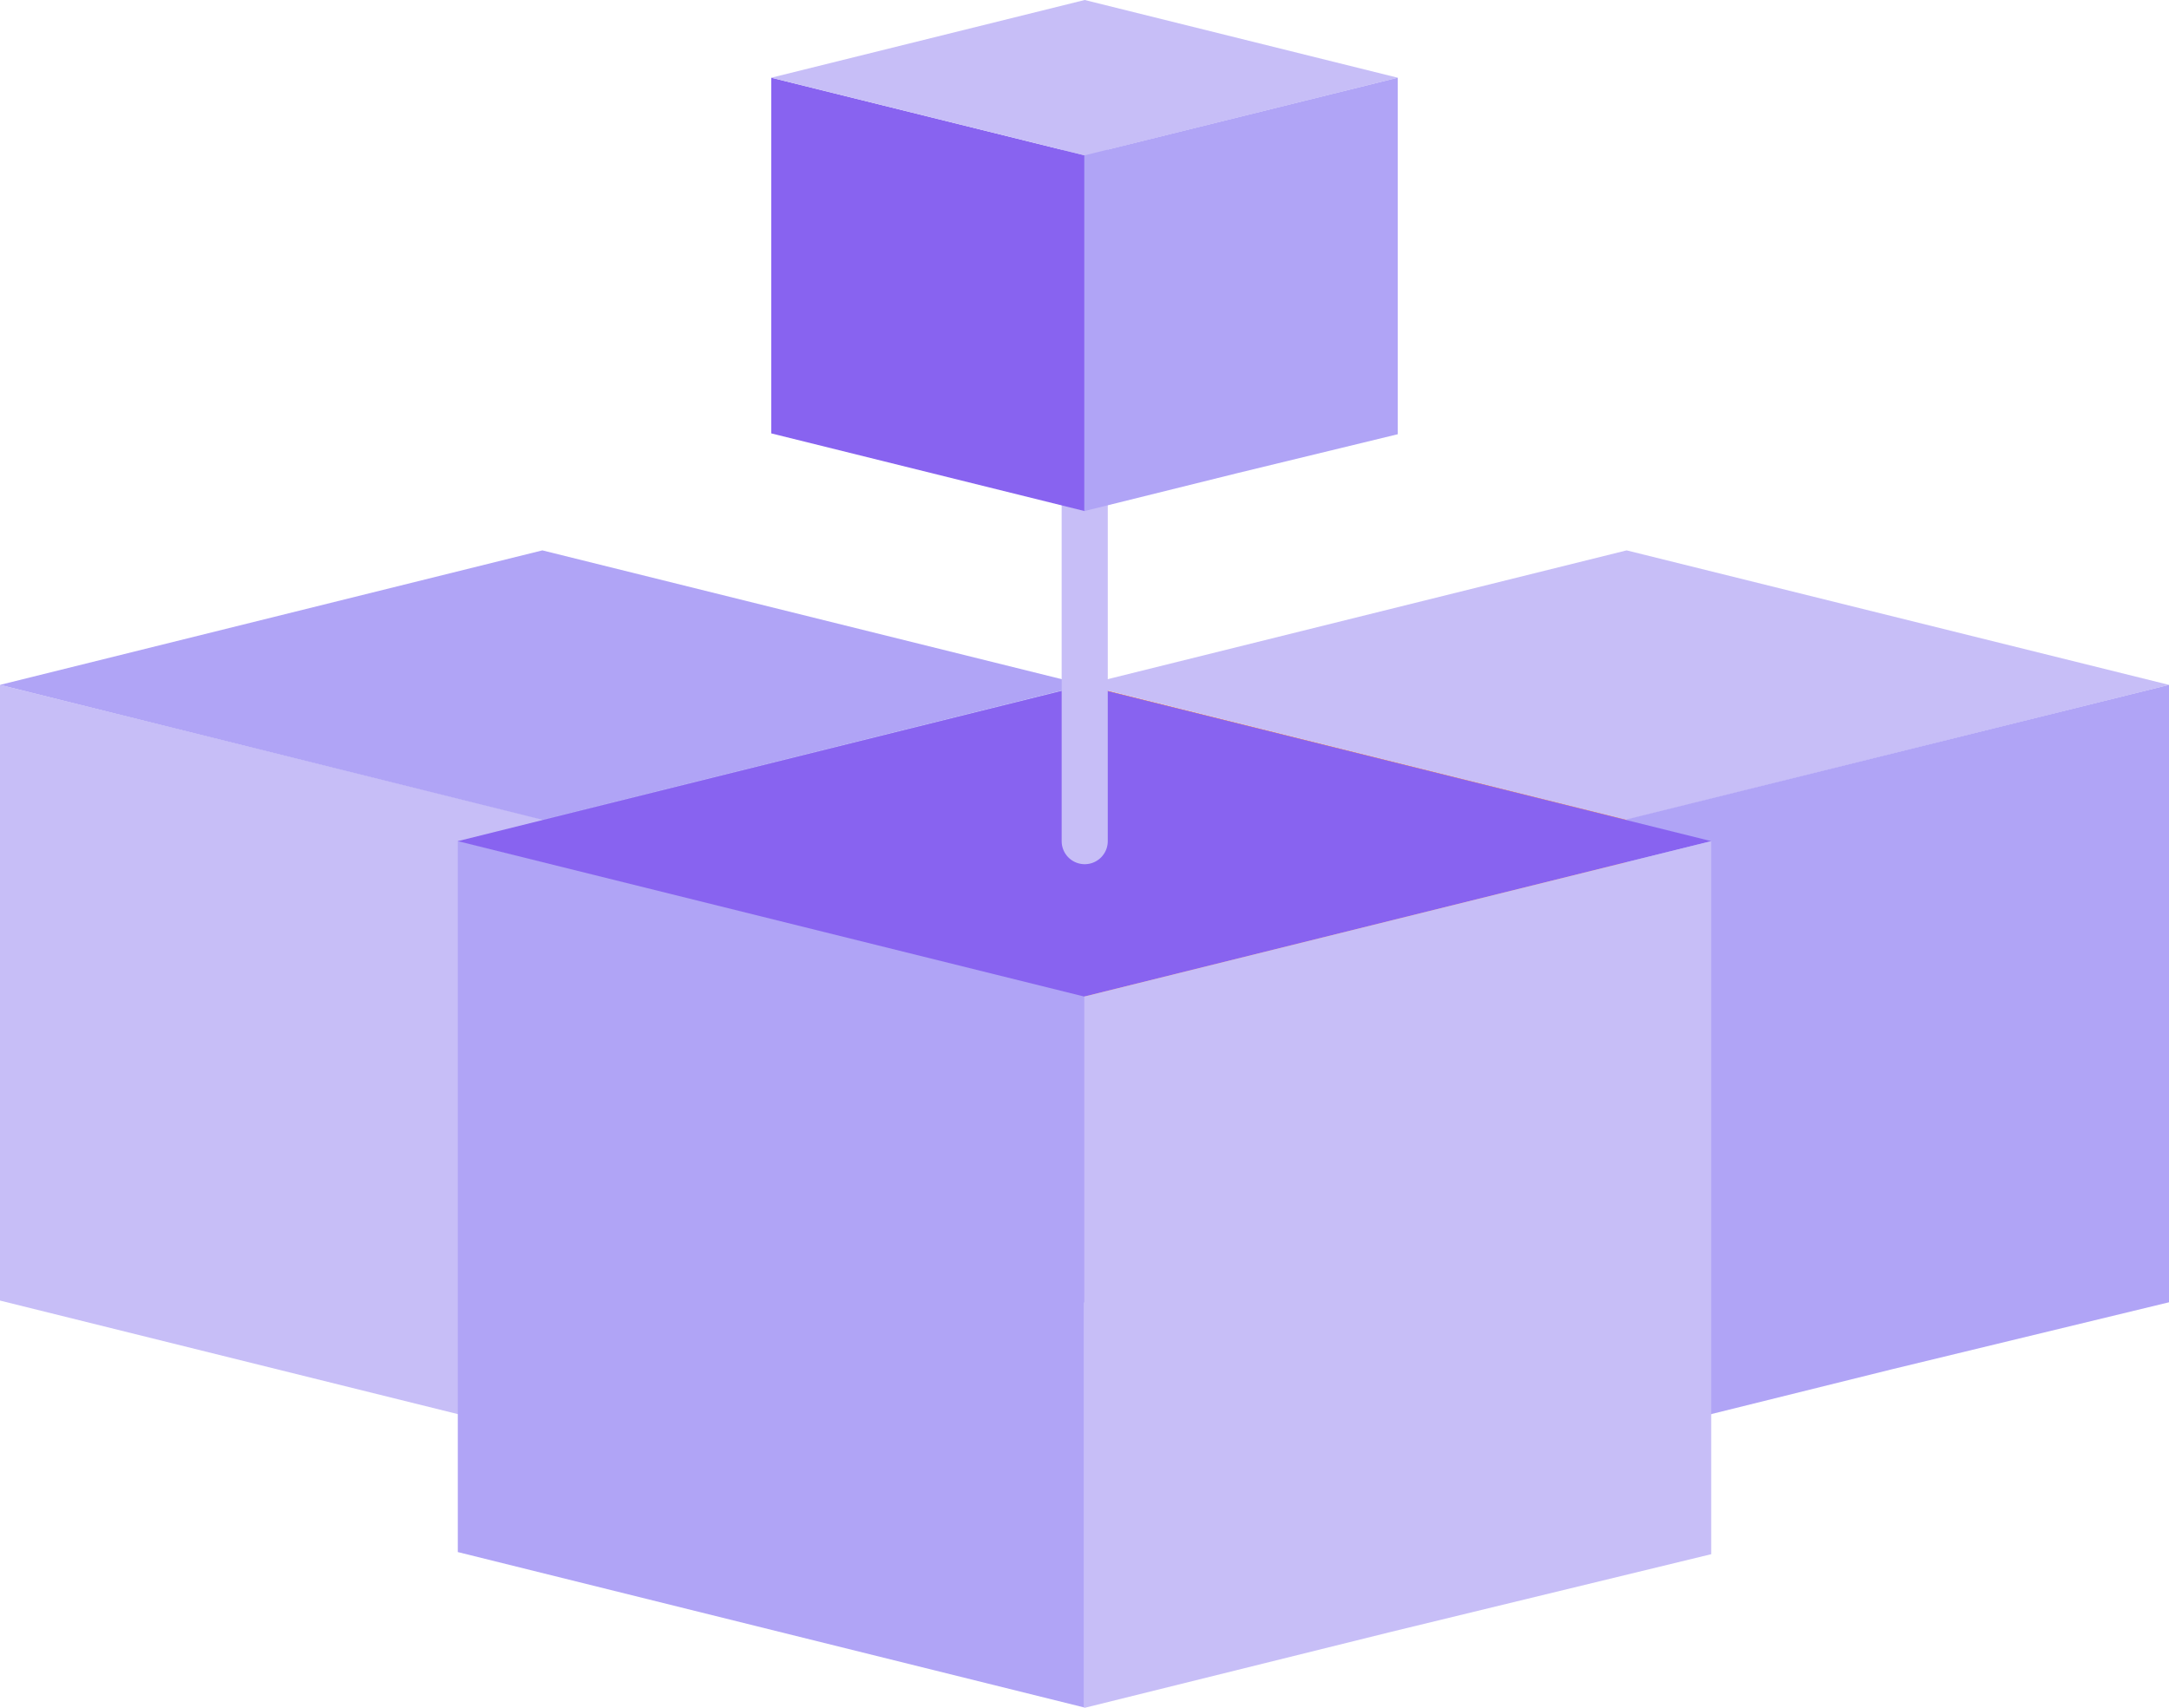 <?xml version="1.0" encoding="UTF-8"?>
<svg id="Layer_2" data-name="Layer 2" xmlns="http://www.w3.org/2000/svg" viewBox="0 0 50.79 40">
  <defs>
    <style>
      .cls-1 {
        fill: none;
        stroke: #c7bef7;
        stroke-linecap: round;
        stroke-linejoin: round;
        stroke-width: 1.08px;
      }

      .cls-2 {
        fill: #8863f0;
      }

      .cls-3 {
        fill: #c7bef7;
      }

      .cls-4 {
        fill: #b0a4f6;
      }

      .cls-5 {
        fill: #ef9571;
      }
    </style>
  </defs>
  <g id="Layer_1-2" data-name="Layer 1">
    <g>
      <g>
        <polygon class="cls-5" points="38.09 19.19 38.09 33.61 25.4 30.46 25.4 16.04 38.09 19.19"/>
        <polygon class="cls-3" points="50.79 16.04 38.09 19.2 25.4 16.04 38.09 12.89 50.79 16.04"/>
        <polygon class="cls-4" points="50.79 16.04 50.79 30.5 44.3 32.07 38.09 33.61 38.09 19.19 50.79 16.04"/>
      </g>
      <g>
        <polygon class="cls-3" points="12.7 19.19 12.7 33.61 0 30.46 0 16.04 12.7 19.19"/>
        <polygon class="cls-4" points="25.4 16.04 12.7 19.2 0 16.04 12.7 12.89 25.4 16.04"/>
        <polygon class="cls-4" points="25.4 16.04 25.4 30.5 18.91 32.07 12.7 33.61 12.7 19.19 25.4 16.04"/>
      </g>
      <g>
        <polygon class="cls-4" points="25.39 23.33 25.39 39.99 10.72 36.35 10.72 19.69 25.39 23.33"/>
        <polygon class="cls-2" points="40.07 19.7 25.39 23.34 10.72 19.7 25.39 16.05 40.07 19.7"/>
        <polygon class="cls-3" points="40.07 19.7 40.07 36.4 32.57 38.22 25.39 40 25.39 23.34 40.07 19.7"/>
      </g>
      <line class="cls-1" x1="25.4" y1="1.82" x2="25.4" y2="19.7"/>
      <g>
        <polygon class="cls-2" points="25.4 3.64 25.4 11.97 18.06 10.15 18.06 1.82 25.4 3.64"/>
        <polygon class="cls-3" points="32.73 1.82 25.4 3.64 18.06 1.82 25.4 0 32.73 1.82"/>
        <polygon class="cls-4" points="32.73 1.82 32.73 10.17 28.98 11.08 25.39 11.97 25.39 3.64 32.73 1.82"/>
      </g>
    </g>
  </g>
</svg>